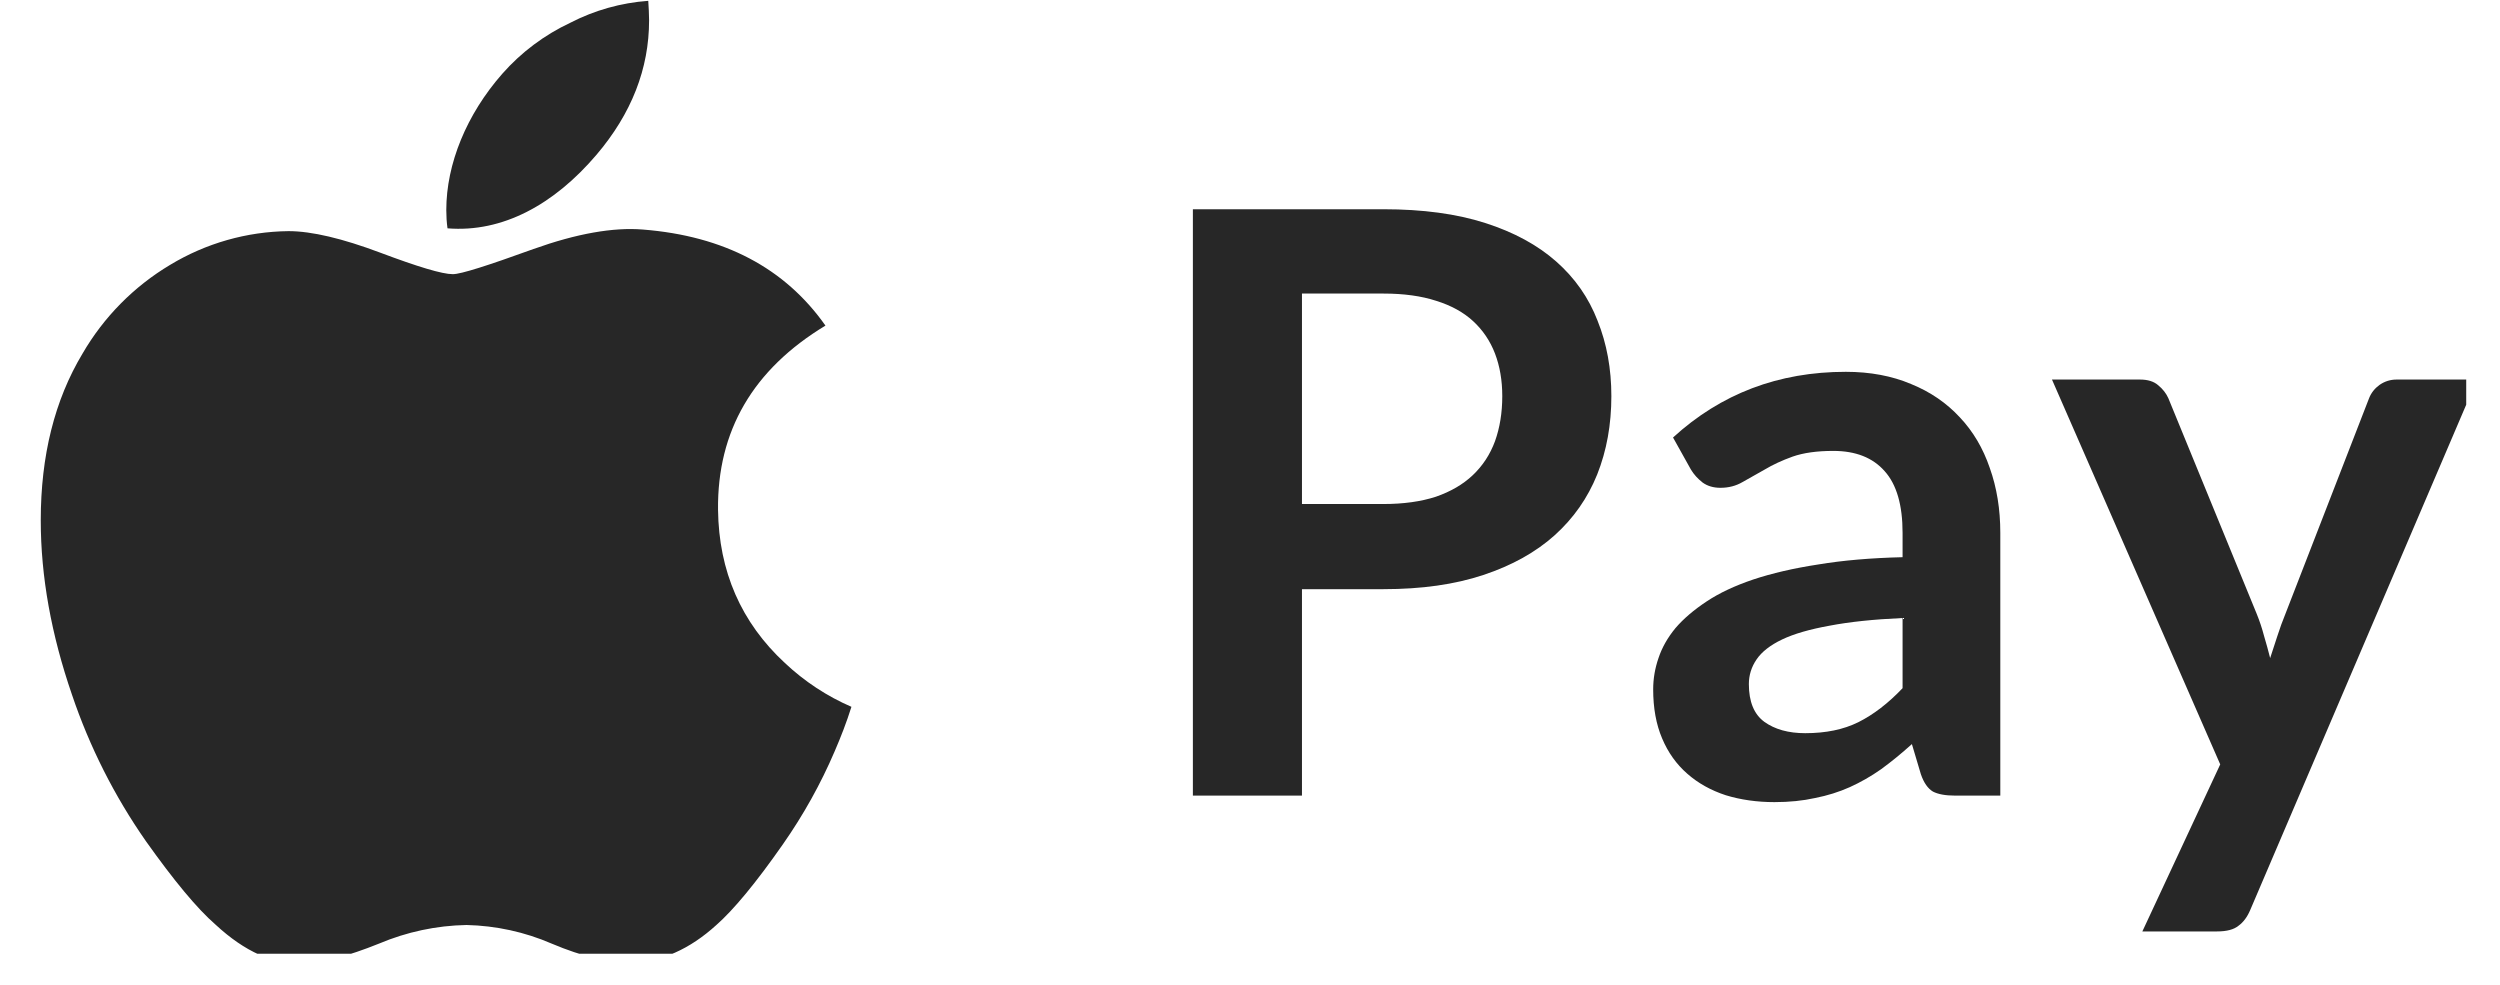 <svg width="33" height="13" viewBox="0 0 33 13" fill="none" xmlns="http://www.w3.org/2000/svg">
<g id="apple-one-seeklogo.com" clip-path="url(#clip0_4205_14321)">
<path id="path4" d="M11.019 9.914C10.834 10.347 10.604 10.759 10.334 11.145C9.975 11.659 9.681 12.012 9.456 12.21C9.103 12.531 8.728 12.697 8.327 12.708C8.038 12.708 7.69 12.628 7.283 12.456C6.928 12.302 6.546 12.219 6.159 12.21C5.761 12.217 5.369 12.301 5.002 12.456C4.59 12.622 4.258 12.708 4.001 12.719C3.616 12.735 3.231 12.563 2.845 12.205C2.599 11.991 2.294 11.621 1.925 11.102C1.51 10.507 1.182 9.857 0.95 9.17C0.677 8.377 0.538 7.612 0.538 6.868C0.538 6.017 0.72 5.283 1.089 4.668C1.369 4.185 1.767 3.782 2.246 3.496C2.718 3.211 3.257 3.057 3.809 3.051C4.114 3.051 4.521 3.148 5.019 3.335C5.516 3.522 5.838 3.619 5.977 3.619C6.084 3.619 6.437 3.506 7.042 3.287C7.613 3.083 8.095 2.998 8.487 3.03C9.558 3.115 10.361 3.538 10.896 4.298C9.938 4.877 9.467 5.69 9.478 6.729C9.488 7.542 9.783 8.217 10.361 8.752C10.618 8.994 10.915 9.19 11.239 9.33C11.175 9.534 11.1 9.726 11.019 9.914ZM8.568 0.268C8.568 0.905 8.337 1.499 7.872 2.045C7.315 2.698 6.635 3.073 5.907 3.014C5.896 2.934 5.891 2.853 5.891 2.773C5.891 2.163 6.159 1.51 6.63 0.974C6.88 0.69 7.186 0.461 7.529 0.3C7.849 0.135 8.198 0.037 8.557 0.011C8.562 0.096 8.568 0.182 8.568 0.268Z" fill="#272727"></path>
<g id="Pay">
<path d="M18.262 6.653C18.526 6.653 18.756 6.621 18.953 6.557C19.149 6.489 19.311 6.395 19.44 6.273C19.572 6.148 19.67 5.998 19.734 5.824C19.798 5.645 19.83 5.447 19.83 5.229C19.83 5.022 19.798 4.835 19.734 4.667C19.67 4.5 19.573 4.357 19.445 4.239C19.317 4.121 19.154 4.032 18.958 3.971C18.762 3.907 18.53 3.875 18.262 3.875H17.186V6.653H18.262ZM18.262 2.762C18.779 2.762 19.227 2.822 19.606 2.944C19.984 3.065 20.296 3.235 20.542 3.452C20.789 3.67 20.971 3.93 21.088 4.234C21.21 4.537 21.27 4.869 21.27 5.229C21.27 5.604 21.208 5.949 21.083 6.263C20.958 6.573 20.771 6.841 20.521 7.066C20.271 7.29 19.957 7.465 19.579 7.59C19.204 7.715 18.765 7.777 18.262 7.777H17.186V10.502H15.746V2.762H18.262Z" fill="#272727"></path>
<path d="M25.114 8.158C24.732 8.175 24.411 8.209 24.151 8.259C23.89 8.306 23.681 8.366 23.524 8.441C23.367 8.516 23.255 8.604 23.187 8.704C23.119 8.803 23.085 8.912 23.085 9.03C23.085 9.262 23.153 9.428 23.289 9.528C23.428 9.628 23.608 9.678 23.829 9.678C24.101 9.678 24.334 9.63 24.53 9.533C24.73 9.433 24.925 9.283 25.114 9.084V8.158ZM22.084 5.775C22.716 5.197 23.476 4.908 24.365 4.908C24.686 4.908 24.973 4.962 25.226 5.069C25.48 5.172 25.694 5.319 25.869 5.508C26.044 5.693 26.176 5.916 26.265 6.177C26.358 6.437 26.404 6.723 26.404 7.033V10.502H25.805C25.68 10.502 25.583 10.484 25.515 10.449C25.448 10.409 25.394 10.333 25.355 10.218L25.237 9.822C25.098 9.947 24.962 10.058 24.83 10.154C24.698 10.247 24.561 10.325 24.418 10.39C24.275 10.454 24.122 10.502 23.958 10.534C23.797 10.57 23.619 10.588 23.422 10.588C23.191 10.588 22.976 10.557 22.78 10.497C22.584 10.433 22.414 10.338 22.272 10.213C22.129 10.088 22.018 9.933 21.94 9.747C21.861 9.562 21.822 9.346 21.822 9.1C21.822 8.96 21.845 8.823 21.892 8.687C21.938 8.548 22.013 8.416 22.116 8.291C22.223 8.166 22.361 8.049 22.529 7.938C22.696 7.827 22.901 7.731 23.144 7.649C23.39 7.567 23.676 7.501 24.001 7.451C24.325 7.397 24.697 7.365 25.114 7.355V7.033C25.114 6.666 25.035 6.395 24.878 6.22C24.721 6.041 24.495 5.952 24.199 5.952C23.985 5.952 23.806 5.977 23.663 6.027C23.524 6.077 23.401 6.134 23.294 6.198C23.187 6.259 23.089 6.314 23 6.364C22.914 6.414 22.818 6.439 22.71 6.439C22.618 6.439 22.539 6.416 22.475 6.37C22.411 6.32 22.359 6.263 22.32 6.198L22.084 5.775Z" fill="#272727"></path>
<path d="M32.696 5.01L29.703 12.012C29.664 12.104 29.612 12.174 29.548 12.22C29.487 12.27 29.393 12.295 29.264 12.295H28.279L29.307 10.09L27.086 5.01H28.247C28.351 5.01 28.431 5.035 28.488 5.085C28.549 5.135 28.593 5.192 28.622 5.256L29.789 8.104C29.828 8.2 29.86 8.297 29.885 8.393C29.914 8.489 29.941 8.588 29.966 8.687C29.998 8.588 30.03 8.489 30.062 8.393C30.094 8.293 30.13 8.195 30.169 8.099L31.272 5.256C31.3 5.185 31.347 5.126 31.411 5.08C31.479 5.033 31.554 5.01 31.636 5.01H32.696Z" fill="#272727"></path>
</g>
</g>
<defs>
<clipPath id="clip0_4205_14321">
<rect width="32.017" height="12.578" fill="white" transform="translate(0.537 0.011)"></rect>
</clipPath>
</defs>
</svg>
